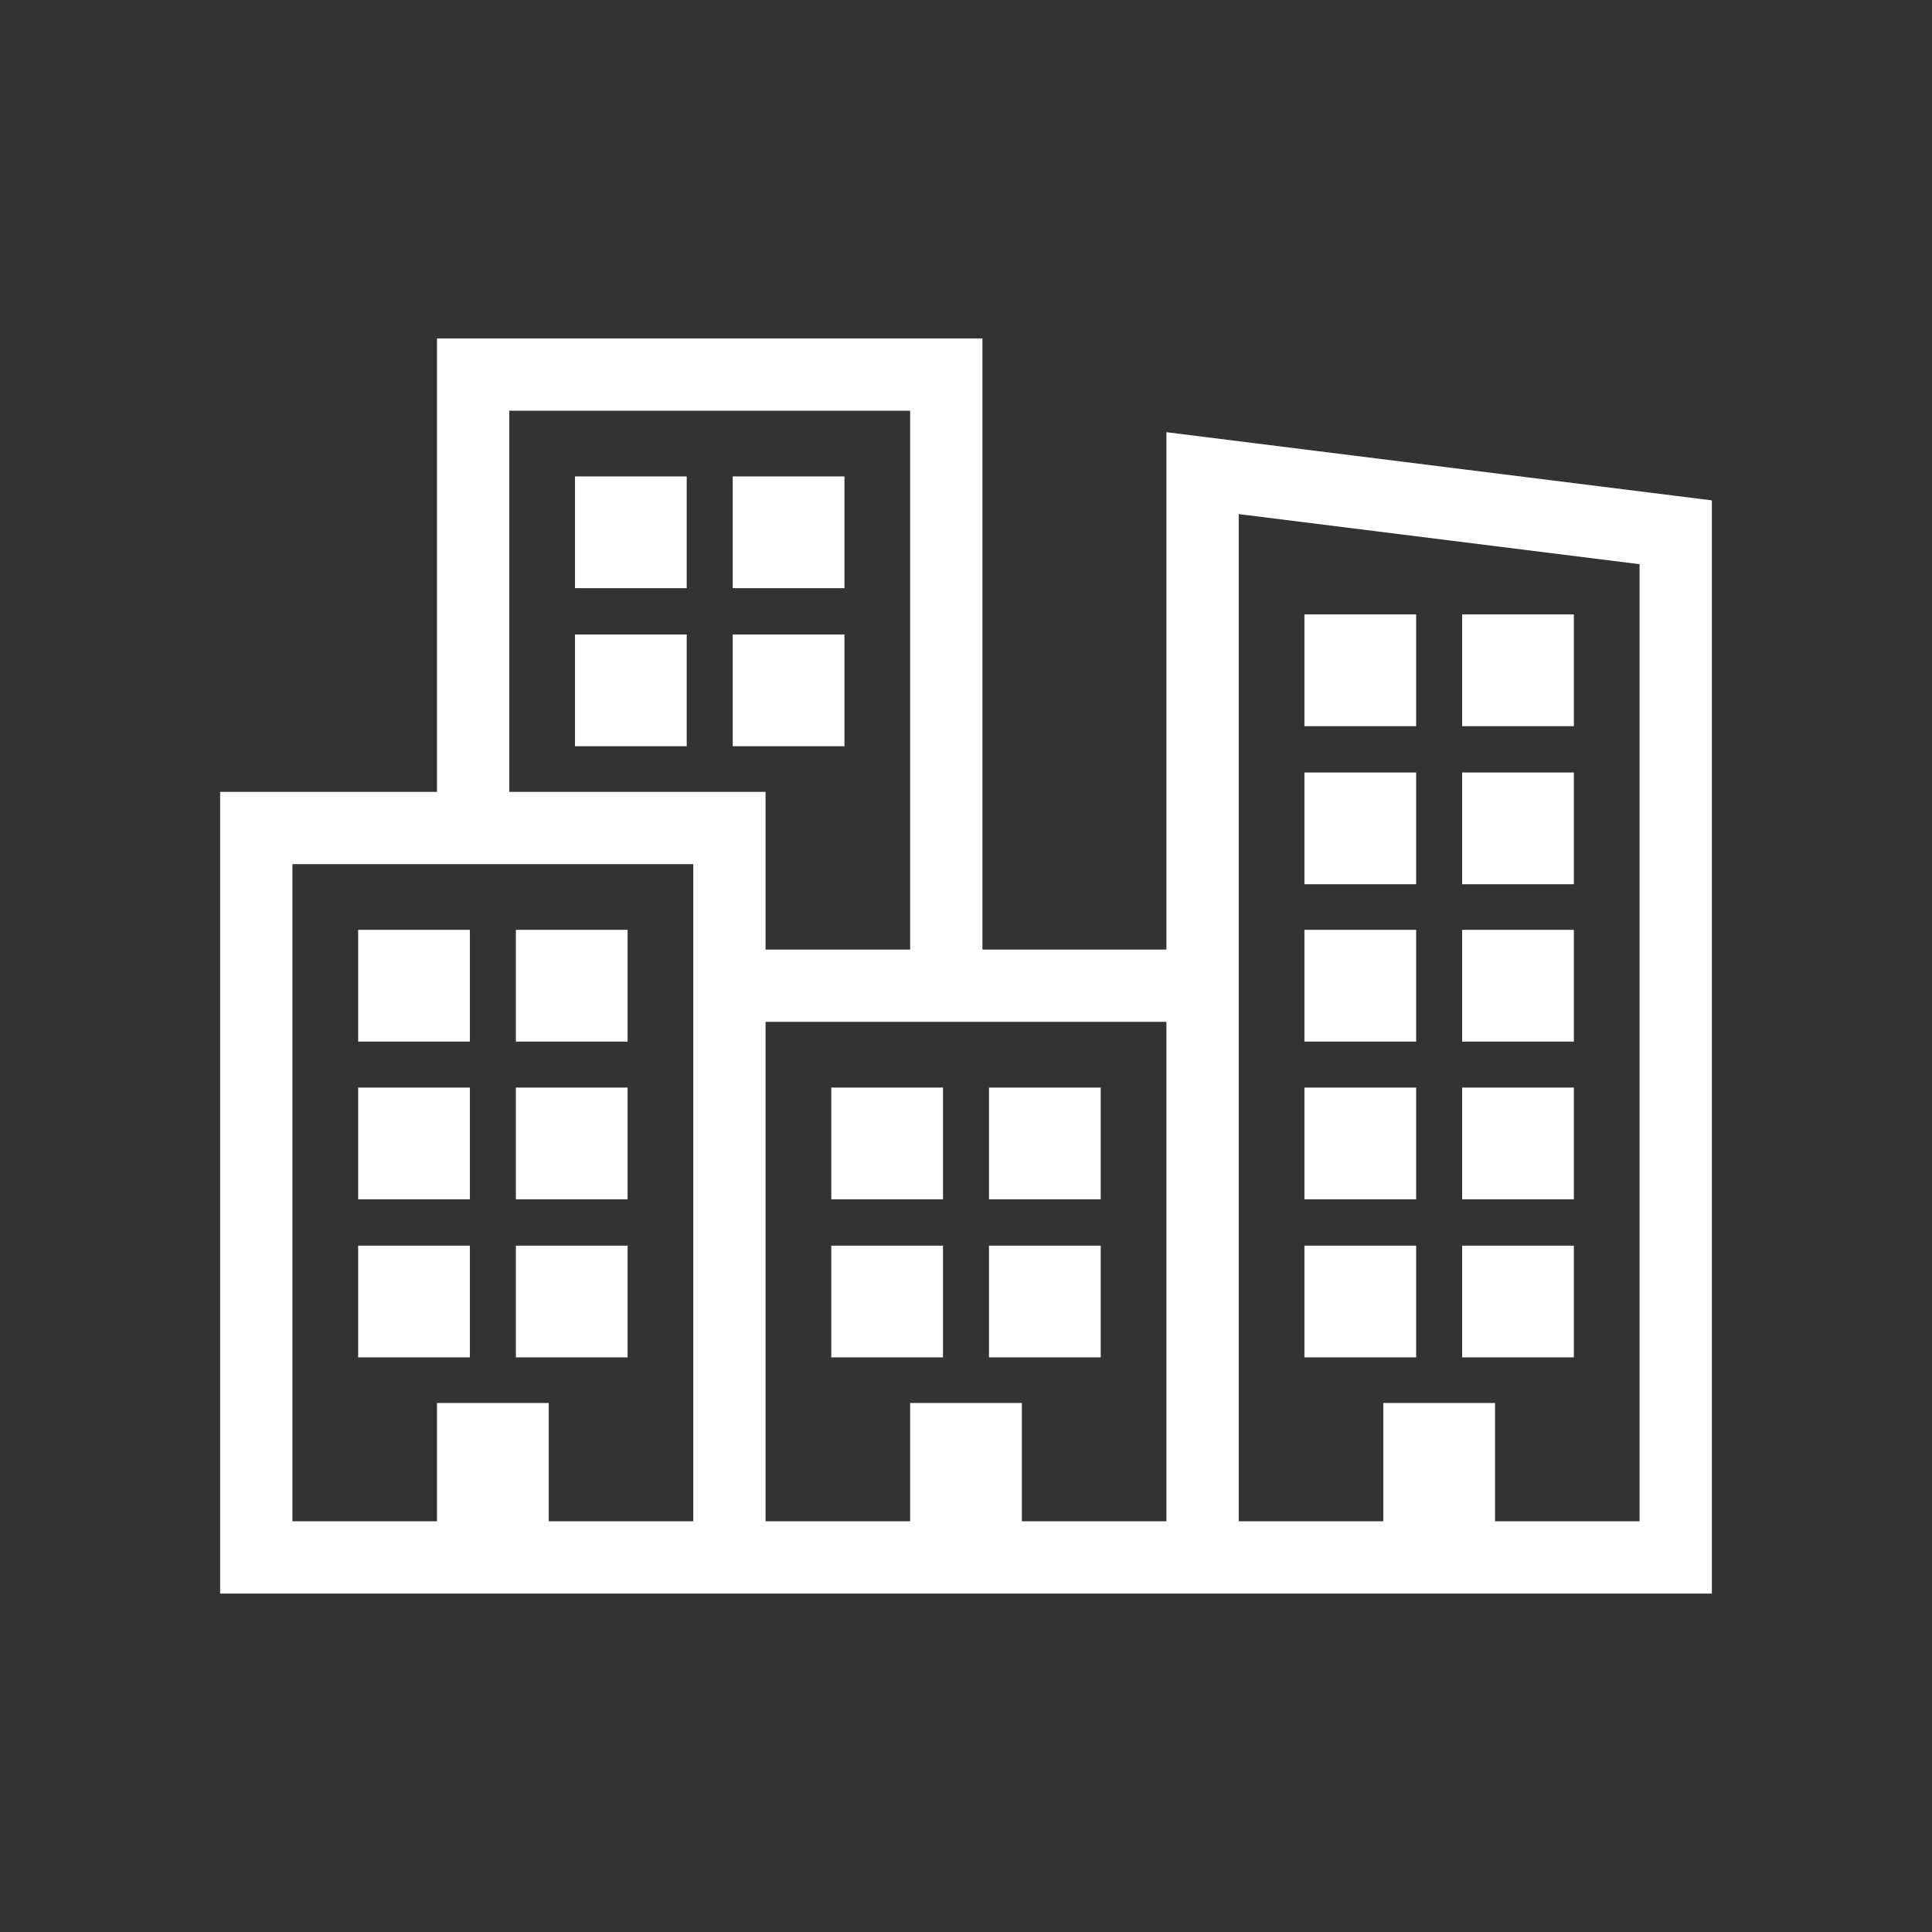 <svg overflow="hidden" xml:space="preserve" xmlns:xlink="http://www.w3.org/1999/xlink" xmlns="http://www.w3.org/2000/svg" height="98" width="98"><rect width="100%" height="100%" fill="#333333" stroke="none"/><g transform="translate(-946 -222)"><g><g><g><g><path fill-opacity="1" fill-rule="nonzero" fill="#FFFFFF" stroke-opacity="1" stroke-miterlimit="4" stroke-linejoin="miter" stroke-linecap="butt" stroke-width="1.667" stroke="#FFFFFF" d="M1006 244.867 1006 271 995 271 995 240 969 240 969 263 958 263 958 302 1032 302 1032 248.117ZM971 242 993 242 993 271 984 271 984 263 971 263ZM982 300 973 300 973 294 969 294 969 300 960 300 960 265 982 265 982 300ZM1006 300 997 300 997 294 993 294 993 300 984 300 984 273 1006 273ZM1030 300 1021 300 1021 294 1017 294 1017 300 1008 300 1008 247.133 1030 249.883Z"></path><path fill-opacity="1" fill-rule="nonzero" fill="#FFFFFF" stroke-opacity="1" stroke-miterlimit="4" stroke-linejoin="miter" stroke-linecap="butt" stroke-width="1.667" stroke="#FFFFFF" d="M989 286.018 993 286.018 993 290.019 989 290.019Z"></path><path fill-opacity="1" fill-rule="nonzero" fill="#FFFFFF" stroke-opacity="1" stroke-miterlimit="4" stroke-linejoin="miter" stroke-linecap="butt" stroke-width="1.667" stroke="#FFFFFF" d="M997 286.018 1001 286.018 1001 290.019 997 290.019Z"></path><path fill-opacity="1" fill-rule="nonzero" fill="#FFFFFF" stroke-opacity="1" stroke-miterlimit="4" stroke-linejoin="miter" stroke-linecap="butt" stroke-width="1.667" stroke="#FFFFFF" d="M989 278 993 278 993 282.001 989 282.001Z"></path><path fill-opacity="1" fill-rule="nonzero" fill="#FFFFFF" stroke-opacity="1" stroke-miterlimit="4" stroke-linejoin="miter" stroke-linecap="butt" stroke-width="1.667" stroke="#FFFFFF" d="M997 278 1001 278 1001 282.001 997 282.001Z"></path><path fill-opacity="1" fill-rule="nonzero" fill="#FFFFFF" stroke-opacity="1" stroke-miterlimit="4" stroke-linejoin="miter" stroke-linecap="butt" stroke-width="1.667" stroke="#FFFFFF" d="M976 255.018 980 255.018 980 259.019 976 259.019Z"></path><path fill-opacity="1" fill-rule="nonzero" fill="#FFFFFF" stroke-opacity="1" stroke-miterlimit="4" stroke-linejoin="miter" stroke-linecap="butt" stroke-width="1.667" stroke="#FFFFFF" d="M984 255.018 988 255.018 988 259.019 984 259.019Z"></path><path fill-opacity="1" fill-rule="nonzero" fill="#FFFFFF" stroke-opacity="1" stroke-miterlimit="4" stroke-linejoin="miter" stroke-linecap="butt" stroke-width="1.667" stroke="#FFFFFF" d="M976 247 980 247 980 251.001 976 251.001Z"></path><path fill-opacity="1" fill-rule="nonzero" fill="#FFFFFF" stroke-opacity="1" stroke-miterlimit="4" stroke-linejoin="miter" stroke-linecap="butt" stroke-width="1.667" stroke="#FFFFFF" d="M984 247 988 247 988 251.001 984 251.001Z"></path><path fill-opacity="1" fill-rule="nonzero" fill="#FFFFFF" stroke-opacity="1" stroke-miterlimit="4" stroke-linejoin="miter" stroke-linecap="butt" stroke-width="1.667" stroke="#FFFFFF" d="M965.001 286.018 969.001 286.018 969.001 290.019 965.001 290.019Z"></path><path fill-opacity="1" fill-rule="nonzero" fill="#FFFFFF" stroke-opacity="1" stroke-miterlimit="4" stroke-linejoin="miter" stroke-linecap="butt" stroke-width="1.667" stroke="#FFFFFF" d="M973.001 286.018 977.001 286.018 977.001 290.019 973.001 290.019Z"></path><path fill-opacity="1" fill-rule="nonzero" fill="#FFFFFF" stroke-opacity="1" stroke-miterlimit="4" stroke-linejoin="miter" stroke-linecap="butt" stroke-width="1.667" stroke="#FFFFFF" d="M965.001 278 969.001 278 969.001 282.001 965.001 282.001Z"></path><path fill-opacity="1" fill-rule="nonzero" fill="#FFFFFF" stroke-opacity="1" stroke-miterlimit="4" stroke-linejoin="miter" stroke-linecap="butt" stroke-width="1.667" stroke="#FFFFFF" d="M973.001 278 977.001 278 977.001 282.001 973.001 282.001Z"></path><path fill-opacity="1" fill-rule="nonzero" fill="#FFFFFF" stroke-opacity="1" stroke-miterlimit="4" stroke-linejoin="miter" stroke-linecap="butt" stroke-width="1.667" stroke="#FFFFFF" d="M965.001 270 969.001 270 969.001 274.001 965.001 274.001Z"></path><path fill-opacity="1" fill-rule="nonzero" fill="#FFFFFF" stroke-opacity="1" stroke-miterlimit="4" stroke-linejoin="miter" stroke-linecap="butt" stroke-width="1.667" stroke="#FFFFFF" d="M973.001 270 977.001 270 977.001 274.001 973.001 274.001Z"></path><path fill-opacity="1" fill-rule="nonzero" fill="#FFFFFF" stroke-opacity="1" stroke-miterlimit="4" stroke-linejoin="miter" stroke-linecap="butt" stroke-width="1.667" stroke="#FFFFFF" d="M1013 286.018 1017 286.018 1017 290.019 1013 290.019Z"></path><path fill-opacity="1" fill-rule="nonzero" fill="#FFFFFF" stroke-opacity="1" stroke-miterlimit="4" stroke-linejoin="miter" stroke-linecap="butt" stroke-width="1.667" stroke="#FFFFFF" d="M1021 286.018 1025 286.018 1025 290.019 1021 290.019Z"></path><path fill-opacity="1" fill-rule="nonzero" fill="#FFFFFF" stroke-opacity="1" stroke-miterlimit="4" stroke-linejoin="miter" stroke-linecap="butt" stroke-width="1.667" stroke="#FFFFFF" d="M1013 278 1017 278 1017 282.001 1013 282.001Z"></path><path fill-opacity="1" fill-rule="nonzero" fill="#FFFFFF" stroke-opacity="1" stroke-miterlimit="4" stroke-linejoin="miter" stroke-linecap="butt" stroke-width="1.667" stroke="#FFFFFF" d="M1021 278 1025 278 1025 282.001 1021 282.001Z"></path><path fill-opacity="1" fill-rule="nonzero" fill="#FFFFFF" stroke-opacity="1" stroke-miterlimit="4" stroke-linejoin="miter" stroke-linecap="butt" stroke-width="1.667" stroke="#FFFFFF" d="M1013 270 1017 270 1017 274.001 1013 274.001Z"></path><path fill-opacity="1" fill-rule="nonzero" fill="#FFFFFF" stroke-opacity="1" stroke-miterlimit="4" stroke-linejoin="miter" stroke-linecap="butt" stroke-width="1.667" stroke="#FFFFFF" d="M1021 270 1025 270 1025 274.001 1021 274.001Z"></path><path fill-opacity="1" fill-rule="nonzero" fill="#FFFFFF" stroke-opacity="1" stroke-miterlimit="4" stroke-linejoin="miter" stroke-linecap="butt" stroke-width="1.667" stroke="#FFFFFF" d="M1013 262.018 1017 262.018 1017 266.019 1013 266.019Z"></path><path fill-opacity="1" fill-rule="nonzero" fill="#FFFFFF" stroke-opacity="1" stroke-miterlimit="4" stroke-linejoin="miter" stroke-linecap="butt" stroke-width="1.667" stroke="#FFFFFF" d="M1021 262.018 1025 262.018 1025 266.019 1021 266.019Z"></path><path fill-opacity="1" fill-rule="nonzero" fill="#FFFFFF" stroke-opacity="1" stroke-miterlimit="4" stroke-linejoin="miter" stroke-linecap="butt" stroke-width="1.667" stroke="#FFFFFF" d="M1013 254 1017 254 1017 258.001 1013 258.001Z"></path><path fill-opacity="1" fill-rule="nonzero" fill="#FFFFFF" stroke-opacity="1" stroke-miterlimit="4" stroke-linejoin="miter" stroke-linecap="butt" stroke-width="1.667" stroke="#FFFFFF" d="M1021 254 1025 254 1025 258.001 1021 258.001Z"></path></g></g></g></g></g></svg>